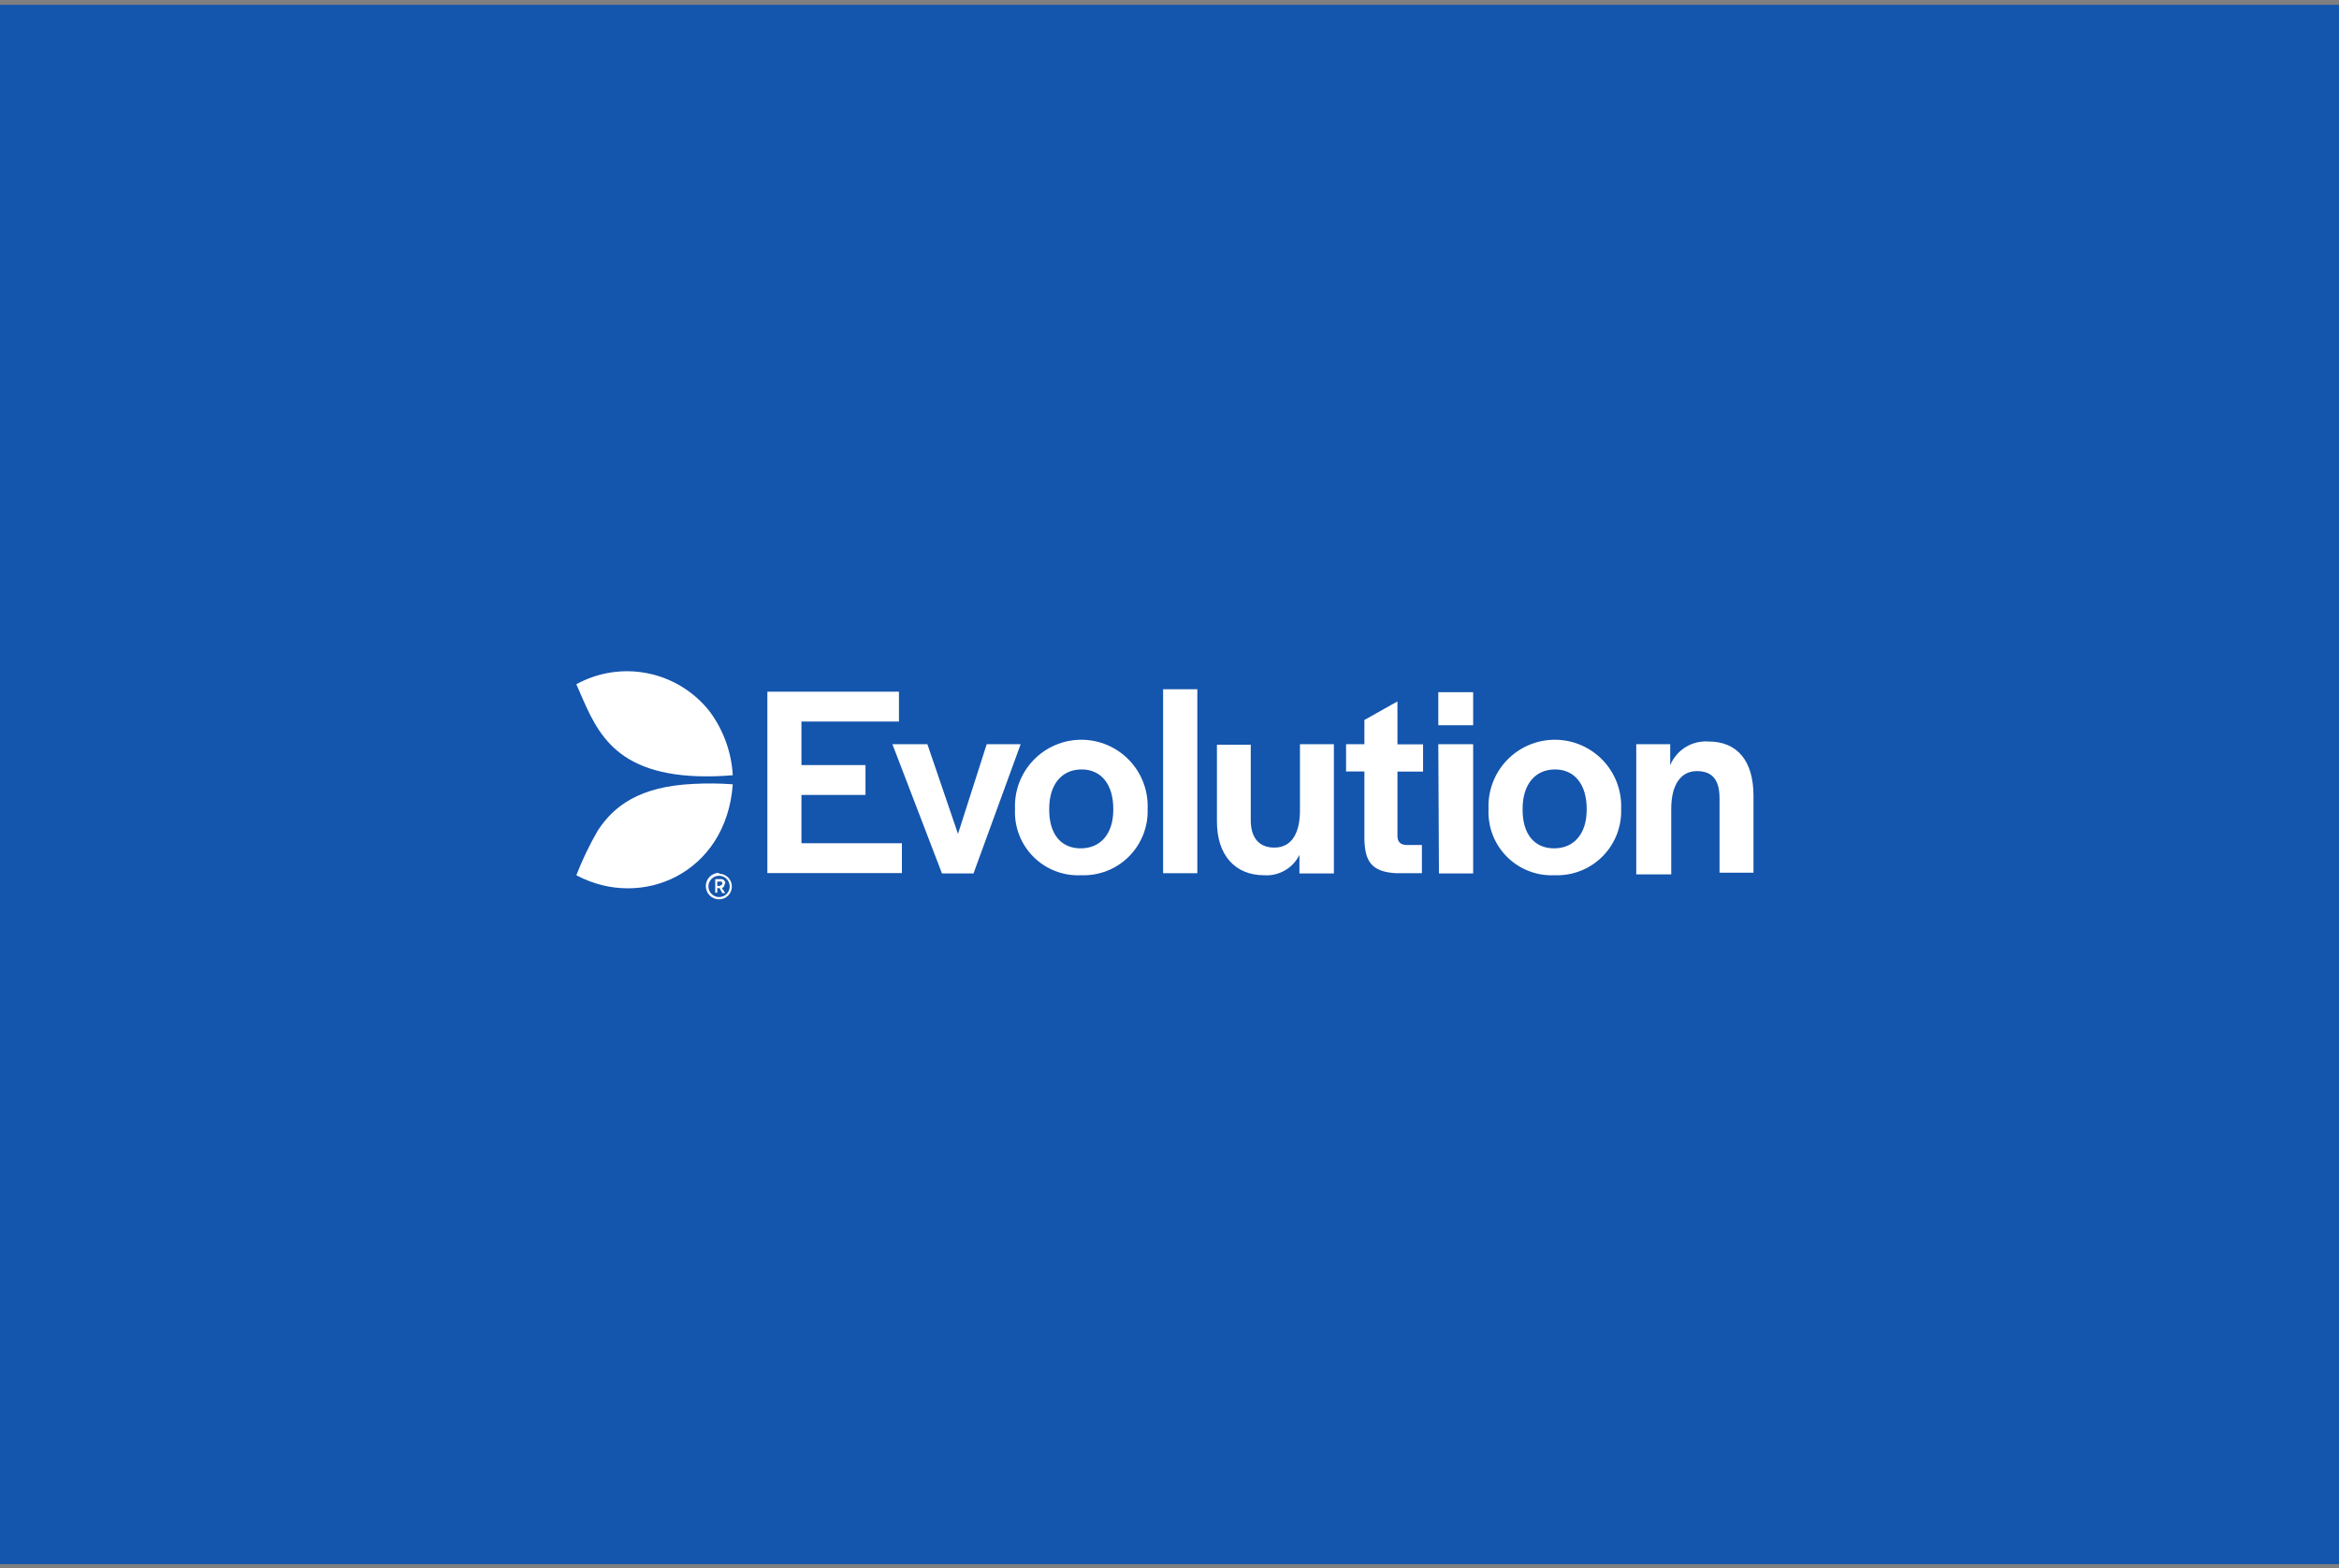 <?xml version="1.0" encoding="UTF-8"?> <svg xmlns="http://www.w3.org/2000/svg" width="255" height="171" viewBox="0 0 255 171" fill="none"><rect x="0" y="0" width="255" height="171" fill="#808080" stroke="none"/><rect y="0.529" width="255" height="170" fill="#1455AD"></rect><path d="M83.659 75.41H98.004V78.665H87.374V83.413H94.358V86.668H87.374V91.934H98.325V95.188H83.659V75.41Z" fill="white"></path><path d="M97.291 81.137H101.104L104.442 90.914L107.571 81.137H111.273L106.132 95.23H102.696L97.291 81.137Z" fill="white"></path><path d="M110.658 88.204C110.615 87.228 110.77 86.254 111.114 85.339C111.458 84.425 111.984 83.59 112.659 82.884C113.334 82.178 114.146 81.617 115.044 81.233C115.942 80.849 116.909 80.651 117.886 80.651C118.863 80.651 119.83 80.849 120.728 81.233C121.627 81.617 122.438 82.178 123.113 82.884C123.789 83.59 124.314 84.425 124.658 85.339C125.002 86.254 125.157 87.228 125.114 88.204C125.146 89.125 124.995 90.043 124.671 90.905C124.346 91.767 123.854 92.556 123.223 93.228C122.592 93.899 121.835 94.439 120.994 94.816C120.154 95.193 119.247 95.4 118.326 95.425H117.823C116.867 95.465 115.913 95.306 115.021 94.956C114.13 94.607 113.322 94.075 112.647 93.396C111.973 92.716 111.448 91.903 111.106 91.01C110.763 90.116 110.611 89.16 110.658 88.204ZM121.371 88.302V88.176C121.371 85.536 120.058 83.888 117.921 83.888C115.784 83.888 114.387 85.481 114.387 88.176V88.302C114.387 90.942 115.672 92.492 117.823 92.492C119.974 92.492 121.371 90.914 121.371 88.302Z" fill="white"></path><path d="M126.804 75.145H130.534V95.202H126.804V75.145Z" fill="white"></path><path d="M132.671 89.573V81.193H136.358V89.419C136.358 91.305 137.238 92.409 138.928 92.409C140.87 92.409 141.722 90.76 141.722 88.358V81.137H145.423V95.23H141.666V93.205C141.317 93.913 140.766 94.502 140.082 94.897C139.398 95.293 138.613 95.476 137.825 95.425C134.626 95.425 132.671 93.205 132.671 89.573Z" fill="white"></path><path d="M148.748 91.487V84.112H146.75V81.137H148.748V78.497L152.351 76.472V81.151H155.145V84.126H152.351V91.109C152.351 91.794 152.672 92.101 153.357 92.129H155.019V95.202H152.225C149.432 95.062 148.803 93.805 148.748 91.487Z" fill="white"></path><path d="M156.806 75.466H160.605V79.07H156.806V75.466ZM156.806 81.137H160.605V95.23H156.876L156.806 81.137Z" fill="white"></path><path d="M162.282 88.204C162.239 87.228 162.394 86.254 162.738 85.339C163.082 84.425 163.607 83.59 164.283 82.884C164.958 82.178 165.77 81.617 166.668 81.233C167.566 80.849 168.533 80.651 169.51 80.651C170.487 80.651 171.454 80.849 172.352 81.233C173.25 81.617 174.062 82.178 174.737 82.884C175.413 83.59 175.938 84.425 176.282 85.339C176.626 86.254 176.781 87.228 176.738 88.204C176.77 89.126 176.619 90.045 176.293 90.908C175.968 91.771 175.474 92.561 174.842 93.233C174.21 93.904 173.45 94.443 172.608 94.82C171.766 95.196 170.858 95.402 169.936 95.425H169.433C168.478 95.463 167.525 95.302 166.636 94.952C165.746 94.601 164.939 94.07 164.267 93.39C163.594 92.711 163.07 91.899 162.728 91.006C162.387 90.113 162.234 89.159 162.282 88.204ZM172.981 88.302V88.176C172.981 85.536 171.668 83.888 169.531 83.888C167.394 83.888 165.997 85.481 165.997 88.176V88.302C165.997 90.942 167.282 92.492 169.433 92.492C171.584 92.492 172.981 90.914 172.981 88.302Z" fill="white"></path><path d="M178.386 81.137H182.088V83.427C182.424 82.61 183.011 81.919 183.763 81.455C184.516 80.991 185.396 80.777 186.278 80.843C189.351 80.843 191.167 82.897 191.167 86.766V95.146H187.465V87.045C187.465 85.076 186.725 84.07 184.993 84.07C183.261 84.07 182.2 85.537 182.2 88.176V95.328H178.386V81.137Z" fill="white"></path><path d="M78.435 96.585H78.198V96.11H78.631C78.667 96.127 78.697 96.155 78.717 96.19C78.737 96.225 78.746 96.265 78.742 96.305C78.742 96.366 78.719 96.424 78.678 96.469C78.636 96.513 78.579 96.539 78.519 96.543L78.435 96.585ZM79.078 96.305C79.078 96.236 79.063 96.168 79.034 96.105C79.005 96.043 78.963 95.987 78.91 95.942C78.774 95.853 78.609 95.818 78.449 95.845H77.974V97.325H78.198V96.822H78.449L78.742 97.367H79.064L78.7 96.822C78.789 96.795 78.865 96.739 78.918 96.663C78.972 96.587 78.998 96.496 78.994 96.403L79.078 96.305ZM78.393 97.8C78.163 97.8 77.939 97.732 77.748 97.604C77.557 97.476 77.408 97.294 77.321 97.081C77.234 96.868 77.211 96.635 77.257 96.409C77.303 96.184 77.415 95.978 77.578 95.816C77.742 95.654 77.95 95.545 78.176 95.502C78.401 95.459 78.635 95.484 78.847 95.574C79.058 95.664 79.238 95.814 79.364 96.007C79.49 96.199 79.555 96.425 79.552 96.655C79.552 96.806 79.522 96.956 79.464 97.096C79.406 97.236 79.32 97.363 79.212 97.469C79.104 97.576 78.976 97.66 78.836 97.717C78.695 97.774 78.545 97.802 78.393 97.8ZM78.393 95.16C78.01 95.16 77.642 95.312 77.371 95.584C77.1 95.855 76.948 96.222 76.948 96.606C76.948 96.989 77.1 97.357 77.371 97.628C77.642 97.899 78.01 98.051 78.393 98.051C78.764 98.051 79.119 97.904 79.381 97.642C79.643 97.38 79.79 97.025 79.79 96.655C79.79 96.284 79.643 95.929 79.381 95.667C79.119 95.405 78.764 95.258 78.393 95.258" fill="white"></path><path d="M77.374 77.575C75.698 75.434 73.314 73.959 70.65 73.414C67.987 72.869 65.216 73.289 62.833 74.6C64.817 79.07 66.353 84.293 76.088 84.629C77.356 84.668 78.625 84.631 79.888 84.517C79.745 82.007 78.871 79.594 77.374 77.575Z" fill="white"></path><path d="M75.558 85.467C69.677 85.746 66.912 87.897 65.18 90.537C64.272 92.103 63.488 93.738 62.833 95.425C69.971 99.239 79.189 95.216 79.888 85.509C78.447 85.402 77.001 85.388 75.558 85.467Z" fill="white"></path></svg> 